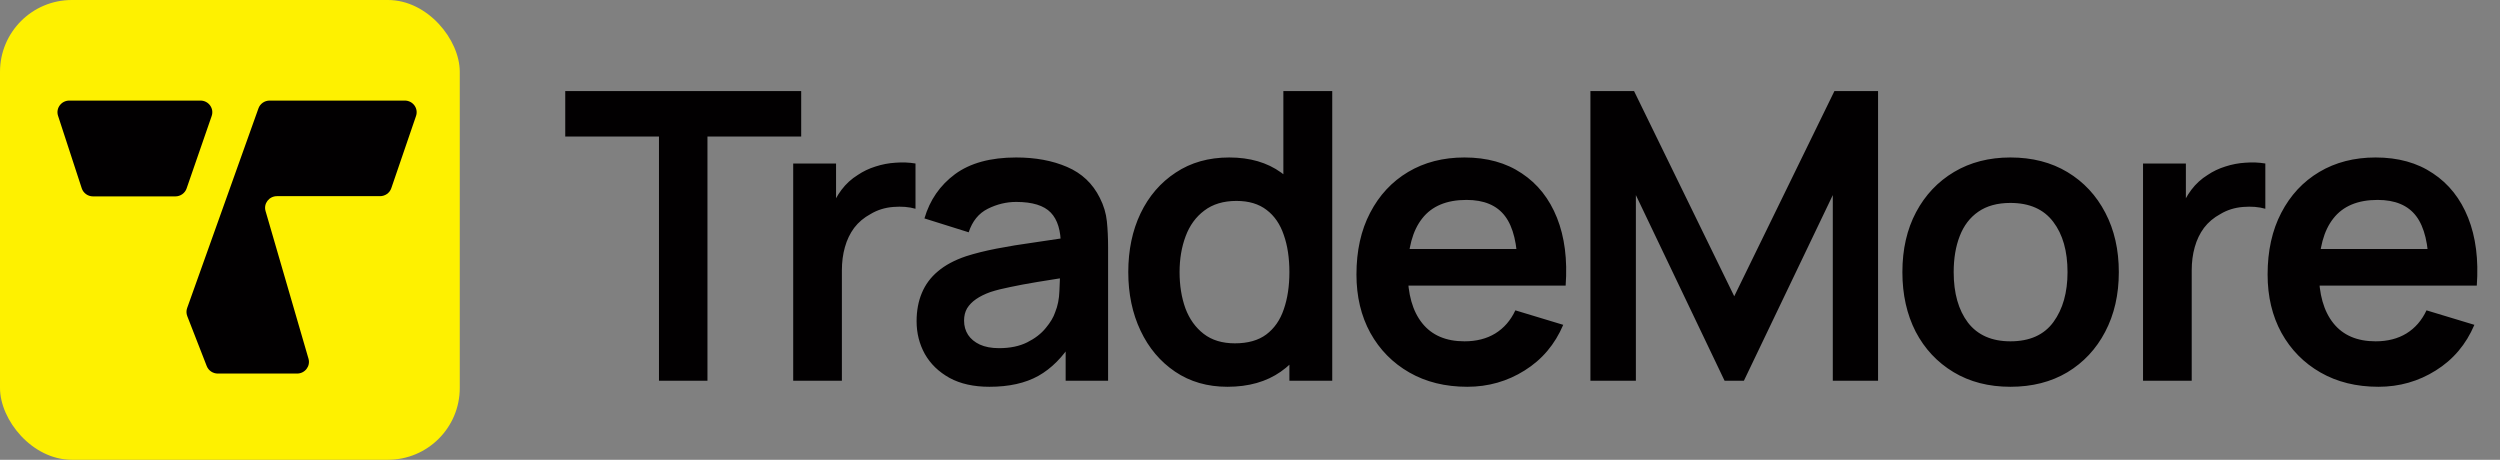 <svg width="174" height="32" viewBox="0 0 174 32" fill="none" xmlns="http://www.w3.org/2000/svg">
<rect x="0" y="0" width="174" height="32" fill="#808080" stroke="none"/>
<rect width="32" height="32" rx="5" fill="#FEF100"/>
<path d="M12.987 13.118L14.733 8.072C14.915 7.546 14.517 7 13.951 7H4.827C4.267 7 3.869 7.536 4.04 8.059L5.689 13.105C5.799 13.441 6.117 13.669 6.476 13.669H12.204C12.559 13.669 12.873 13.447 12.987 13.118Z" fill="#020001"/>
<path d="M28.173 7H18.768C18.416 7 18.104 7.218 17.988 7.543L13.025 21.441C12.96 21.622 12.963 21.82 13.033 22L14.388 25.478C14.511 25.793 14.818 26 15.161 26H20.676C21.225 26 21.621 25.484 21.471 24.966L18.482 14.687C18.331 14.169 18.728 13.653 19.277 13.653H26.45C26.805 13.653 27.121 13.431 27.234 13.1L28.956 8.07C29.136 7.544 28.738 7 28.173 7Z" fill="#020001"/>
<path d="M45.865 26.5V9.504H39.341V6.34H55.763V9.504H49.239V26.5H45.865ZM55.207 26.5V11.38H58.189V15.062L57.825 14.586C58.011 14.082 58.259 13.625 58.567 13.214C58.884 12.794 59.262 12.449 59.701 12.178C60.074 11.926 60.485 11.73 60.933 11.59C61.39 11.441 61.857 11.352 62.333 11.324C62.809 11.287 63.271 11.305 63.719 11.38V14.53C63.271 14.399 62.753 14.357 62.165 14.404C61.586 14.451 61.063 14.614 60.597 14.894C60.13 15.146 59.748 15.468 59.449 15.86C59.16 16.252 58.945 16.7 58.805 17.204C58.665 17.699 58.595 18.235 58.595 18.814V26.5H55.207ZM68.863 26.92C67.771 26.92 66.847 26.715 66.091 26.304C65.335 25.884 64.761 25.329 64.369 24.638C63.986 23.947 63.795 23.187 63.795 22.356C63.795 21.628 63.916 20.975 64.159 20.396C64.402 19.808 64.775 19.304 65.279 18.884C65.783 18.455 66.436 18.105 67.239 17.834C67.846 17.638 68.555 17.461 69.367 17.302C70.188 17.143 71.075 16.999 72.027 16.868C72.988 16.728 73.992 16.579 75.037 16.42L73.833 17.106C73.842 16.061 73.609 15.291 73.133 14.796C72.657 14.301 71.854 14.054 70.725 14.054C70.044 14.054 69.386 14.213 68.751 14.53C68.116 14.847 67.673 15.393 67.421 16.168L64.341 15.202C64.714 13.923 65.424 12.897 66.469 12.122C67.524 11.347 68.942 10.96 70.725 10.96C72.069 10.96 73.25 11.179 74.267 11.618C75.294 12.057 76.054 12.775 76.549 13.774C76.82 14.306 76.983 14.852 77.039 15.412C77.095 15.963 77.123 16.565 77.123 17.218V26.5H74.169V23.224L74.659 23.756C73.978 24.848 73.18 25.651 72.265 26.164C71.36 26.668 70.226 26.92 68.863 26.92ZM69.535 24.232C70.3 24.232 70.954 24.097 71.495 23.826C72.036 23.555 72.466 23.224 72.783 22.832C73.11 22.44 73.329 22.071 73.441 21.726C73.618 21.297 73.716 20.807 73.735 20.256C73.763 19.696 73.777 19.243 73.777 18.898L74.813 19.206C73.796 19.365 72.923 19.505 72.195 19.626C71.467 19.747 70.842 19.864 70.319 19.976C69.796 20.079 69.334 20.195 68.933 20.326C68.541 20.466 68.21 20.629 67.939 20.816C67.668 21.003 67.458 21.217 67.309 21.46C67.169 21.703 67.099 21.987 67.099 22.314C67.099 22.687 67.192 23.019 67.379 23.308C67.566 23.588 67.836 23.812 68.191 23.98C68.555 24.148 69.003 24.232 69.535 24.232ZM85.43 26.92C84.039 26.92 82.826 26.57 81.79 25.87C80.754 25.17 79.951 24.218 79.382 23.014C78.812 21.81 78.528 20.452 78.528 18.94C78.528 17.409 78.812 16.047 79.382 14.852C79.96 13.648 80.777 12.701 81.832 12.01C82.886 11.31 84.128 10.96 85.556 10.96C86.993 10.96 88.197 11.31 89.168 12.01C90.148 12.701 90.89 13.648 91.394 14.852C91.898 16.056 92.15 17.419 92.15 18.94C92.15 20.443 91.898 21.801 91.394 23.014C90.89 24.218 90.138 25.17 89.14 25.87C88.141 26.57 86.904 26.92 85.43 26.92ZM85.948 23.896C86.853 23.896 87.581 23.691 88.132 23.28C88.692 22.86 89.098 22.277 89.35 21.53C89.611 20.783 89.742 19.92 89.742 18.94C89.742 17.951 89.611 17.087 89.35 16.35C89.098 15.603 88.701 15.025 88.16 14.614C87.618 14.194 86.918 13.984 86.06 13.984C85.154 13.984 84.408 14.208 83.82 14.656C83.232 15.095 82.798 15.692 82.518 16.448C82.238 17.195 82.098 18.025 82.098 18.94C82.098 19.864 82.233 20.704 82.504 21.46C82.784 22.207 83.209 22.799 83.778 23.238C84.347 23.677 85.07 23.896 85.948 23.896ZM89.742 26.5V15.888H89.322V6.34H92.724V26.5H89.742ZM102.123 26.92C100.592 26.92 99.248 26.589 98.091 25.926C96.934 25.263 96.028 24.344 95.375 23.168C94.731 21.992 94.409 20.639 94.409 19.108C94.409 17.456 94.726 16.023 95.361 14.81C95.996 13.587 96.878 12.64 98.007 11.968C99.136 11.296 100.443 10.96 101.927 10.96C103.495 10.96 104.825 11.329 105.917 12.066C107.018 12.794 107.835 13.825 108.367 15.16C108.899 16.495 109.1 18.067 108.969 19.878H105.623V18.646C105.614 17.003 105.324 15.804 104.755 15.048C104.186 14.292 103.29 13.914 102.067 13.914C100.686 13.914 99.659 14.343 98.987 15.202C98.315 16.051 97.979 17.297 97.979 18.94C97.979 20.471 98.315 21.656 98.987 22.496C99.659 23.336 100.639 23.756 101.927 23.756C102.758 23.756 103.472 23.574 104.069 23.21C104.676 22.837 105.142 22.3 105.469 21.6L108.801 22.608C108.222 23.971 107.326 25.03 106.113 25.786C104.909 26.542 103.579 26.92 102.123 26.92ZM96.915 19.878V17.33H107.317V19.878H96.915ZM110.693 26.5V6.34H113.731L120.703 20.62L127.675 6.34H130.713V26.5H127.563V13.578L121.375 26.5H120.031L113.857 13.578V26.5H110.693ZM139.924 26.92C138.412 26.92 137.091 26.579 135.962 25.898C134.833 25.217 133.955 24.279 133.33 23.084C132.714 21.88 132.406 20.499 132.406 18.94C132.406 17.353 132.723 15.963 133.358 14.768C133.993 13.573 134.875 12.64 136.004 11.968C137.133 11.296 138.44 10.96 139.924 10.96C141.445 10.96 142.771 11.301 143.9 11.982C145.029 12.663 145.907 13.606 146.532 14.81C147.157 16.005 147.47 17.381 147.47 18.94C147.47 20.508 147.153 21.894 146.518 23.098C145.893 24.293 145.015 25.231 143.886 25.912C142.757 26.584 141.436 26.92 139.924 26.92ZM139.924 23.756C141.268 23.756 142.267 23.308 142.92 22.412C143.573 21.516 143.9 20.359 143.9 18.94C143.9 17.475 143.569 16.308 142.906 15.44C142.243 14.563 141.249 14.124 139.924 14.124C139.019 14.124 138.272 14.329 137.684 14.74C137.105 15.141 136.676 15.706 136.396 16.434C136.116 17.153 135.976 17.988 135.976 18.94C135.976 20.405 136.307 21.577 136.97 22.454C137.642 23.322 138.627 23.756 139.924 23.756ZM149.155 26.5V11.38H152.137V15.062L151.773 14.586C151.959 14.082 152.207 13.625 152.515 13.214C152.832 12.794 153.21 12.449 153.649 12.178C154.022 11.926 154.433 11.73 154.881 11.59C155.338 11.441 155.805 11.352 156.281 11.324C156.757 11.287 157.219 11.305 157.667 11.38V14.53C157.219 14.399 156.701 14.357 156.113 14.404C155.534 14.451 155.011 14.614 154.545 14.894C154.078 15.146 153.695 15.468 153.397 15.86C153.107 16.252 152.893 16.7 152.753 17.204C152.613 17.699 152.543 18.235 152.543 18.814V26.5H149.155ZM165.539 26.92C164.008 26.92 162.664 26.589 161.507 25.926C160.349 25.263 159.444 24.344 158.791 23.168C158.147 21.992 157.825 20.639 157.825 19.108C157.825 17.456 158.142 16.023 158.777 14.81C159.411 13.587 160.293 12.64 161.423 11.968C162.552 11.296 163.859 10.96 165.343 10.96C166.911 10.96 168.241 11.329 169.333 12.066C170.434 12.794 171.251 13.825 171.783 15.16C172.315 16.495 172.515 18.067 172.385 19.878H169.039V18.646C169.029 17.003 168.74 15.804 168.171 15.048C167.601 14.292 166.705 13.914 165.483 13.914C164.101 13.914 163.075 14.343 162.403 15.202C161.731 16.051 161.395 17.297 161.395 18.94C161.395 20.471 161.731 21.656 162.403 22.496C163.075 23.336 164.055 23.756 165.343 23.756C166.173 23.756 166.887 23.574 167.485 23.21C168.091 22.837 168.558 22.3 168.885 21.6L172.217 22.608C171.638 23.971 170.742 25.03 169.529 25.786C168.325 26.542 166.995 26.92 165.539 26.92ZM160.331 19.878V17.33H170.733V19.878H160.331Z" fill="#020001"/>
</svg>

